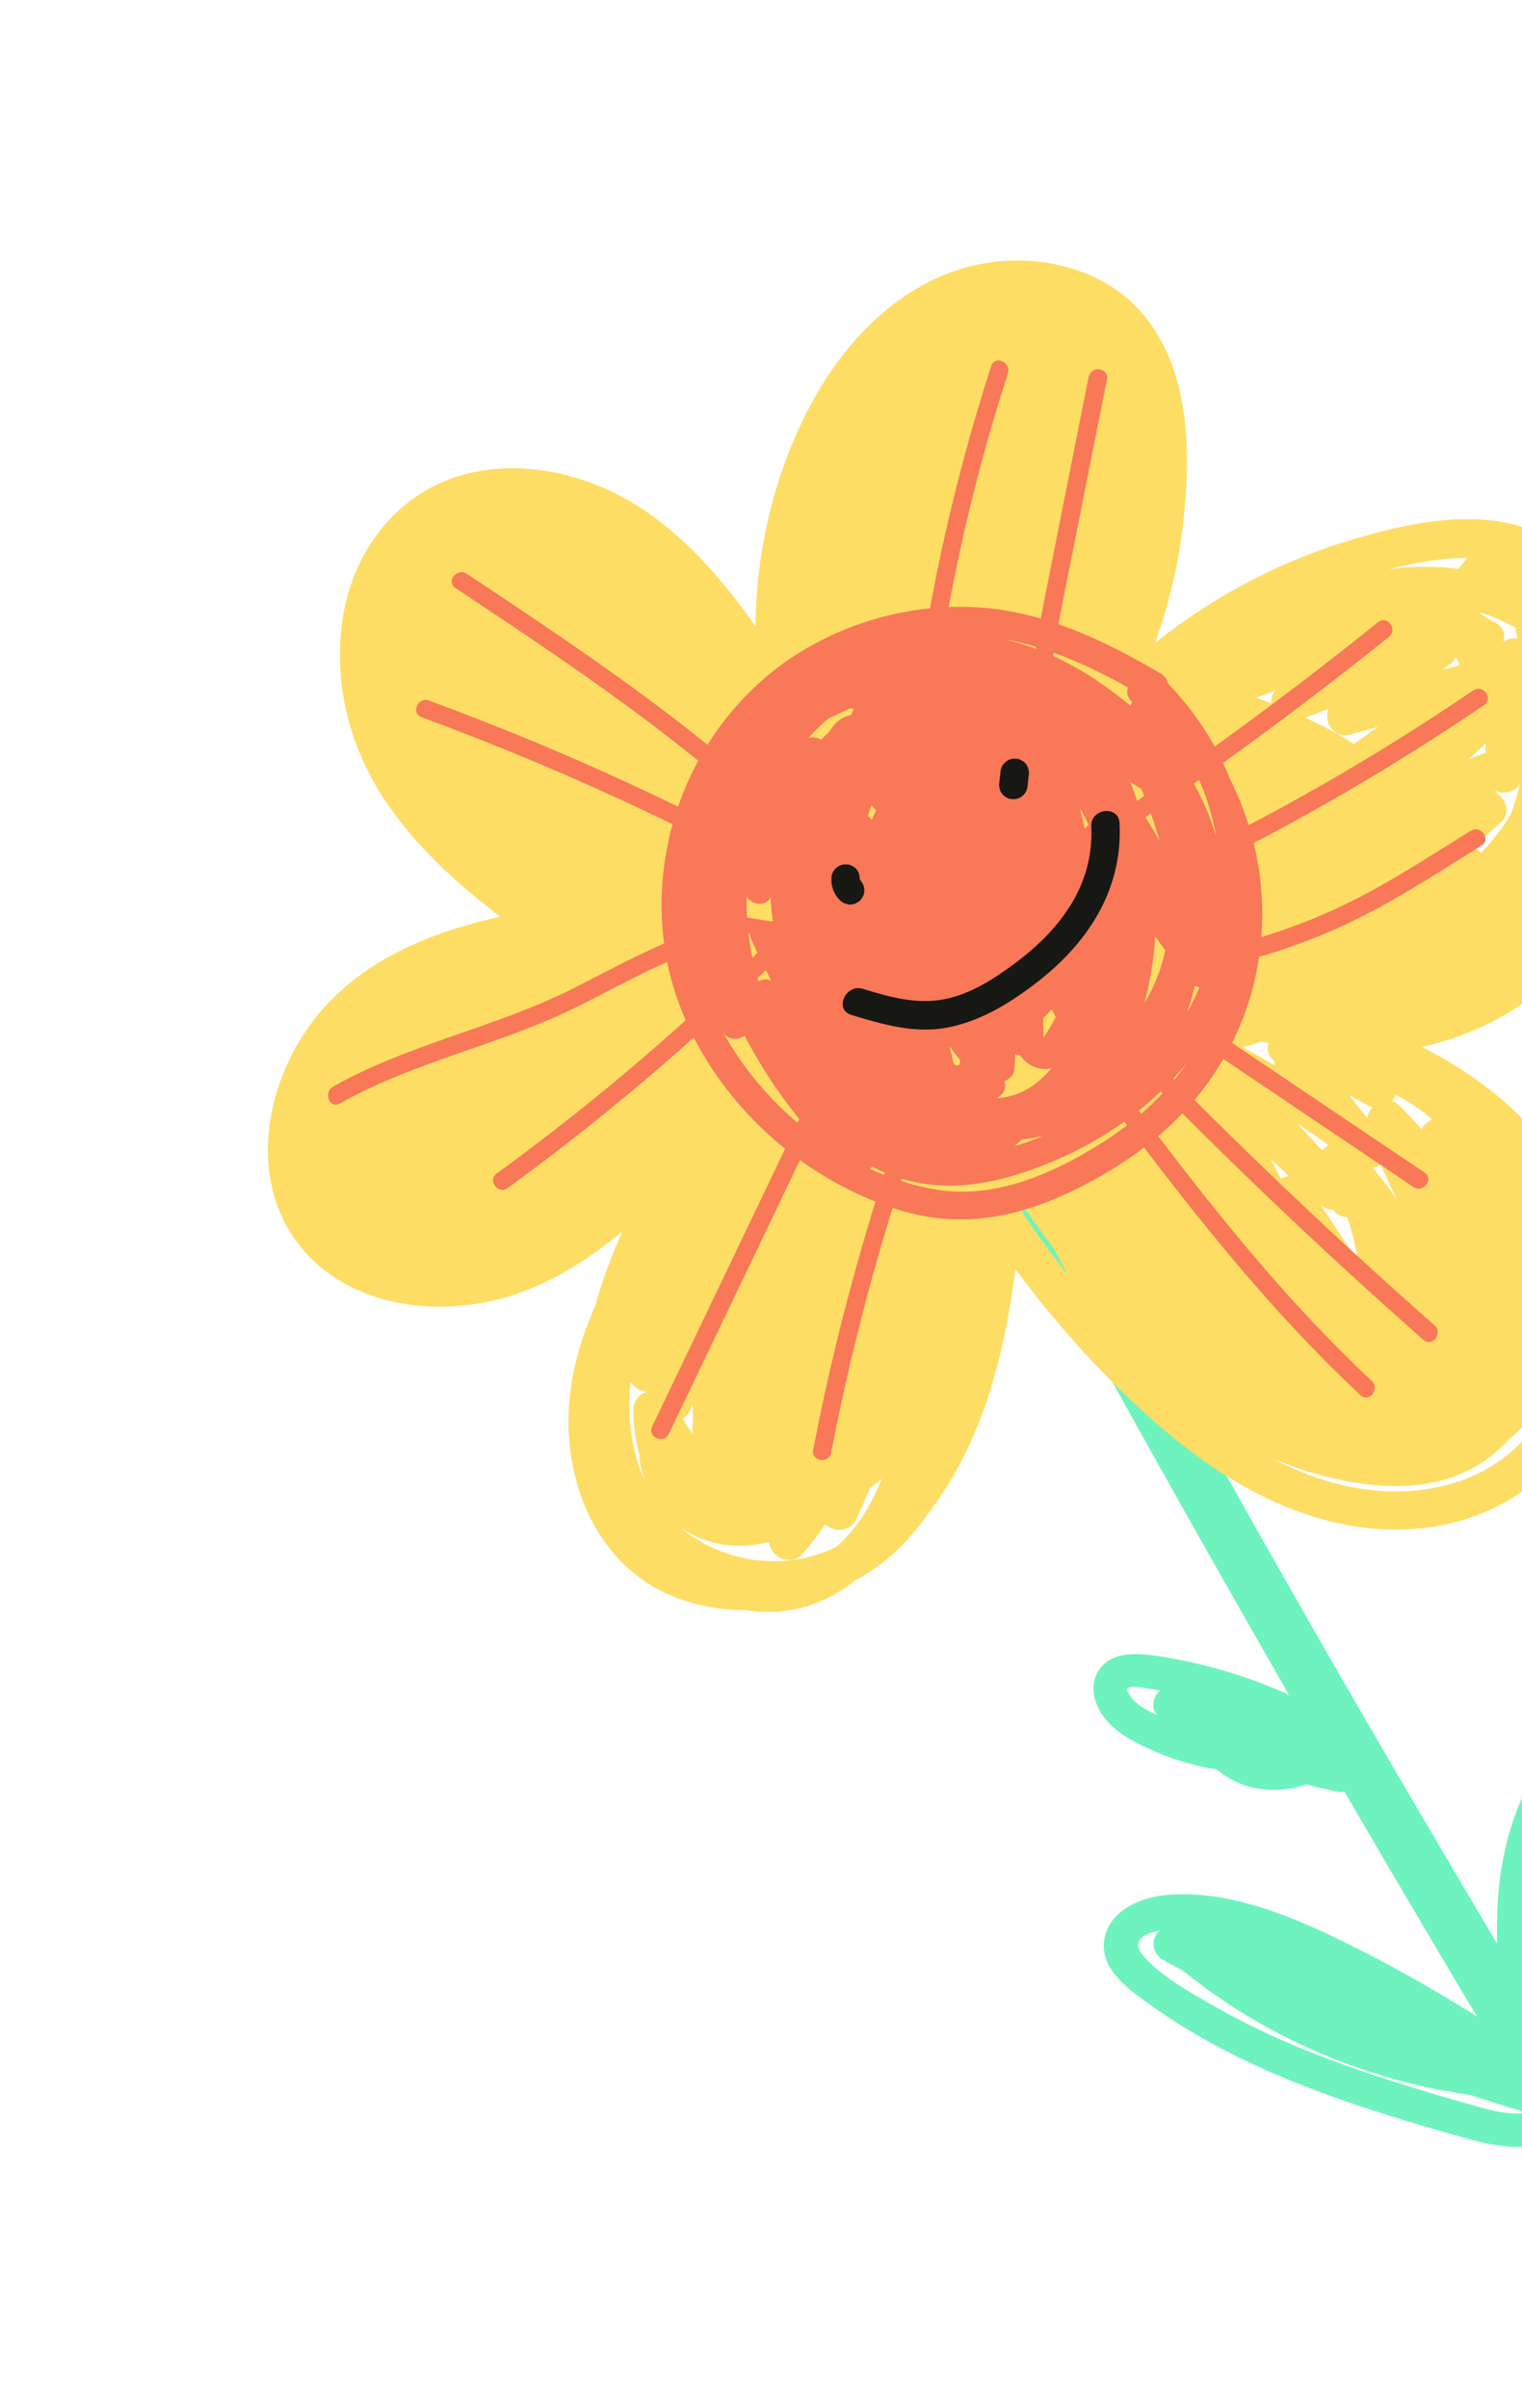 <svg width="256" height="405" viewBox="0 0 256 405" fill="none" xmlns="http://www.w3.org/2000/svg">
<path d="M277.878 288.442C273.166 283.373 267.179 287.485 263.335 291.388C258.84 295.947 255.772 301.824 253.964 307.931C252.128 314.096 251.626 320.511 251.82 326.907C241.158 308.93 230.573 290.908 220.213 272.773C205.67 247.34 191.451 221.716 177.533 195.933C174.748 190.782 166.19 194.172 169.011 199.385C184.556 228.156 200.525 256.696 216.811 285.068C216.055 284.705 215.293 284.367 214.549 284.059C207.916 281.294 200.885 279.368 193.77 278.386C190.311 277.92 186.063 277.985 184.396 281.699C183.276 284.194 184.249 287.029 185.887 289.053C187.711 291.321 190.193 292.7 192.792 293.925C195.731 295.303 198.831 296.356 201.982 297.108C202.865 297.334 203.779 297.437 204.665 297.598C205.518 298.299 206.414 298.932 207.43 299.453C211.229 301.403 215.727 301.481 219.721 300.111C221.495 300.578 223.282 300.995 225.097 301.354C225.471 301.424 225.806 301.392 226.138 301.32C232.776 312.758 239.491 324.15 246.261 335.53C246.982 336.746 247.71 337.937 248.446 339.144C241.835 335.013 235.082 331.134 228.115 327.63C218.525 322.791 206.828 317.557 195.786 318.759C191.838 319.187 187.196 321.149 185.96 325.273C184.265 330.939 190.043 334.752 193.999 337.565C203.941 344.61 215.175 349.556 226.66 353.522C232.987 355.699 239.422 357.604 245.851 359.429C250.855 360.851 256.226 362.014 260.999 359.994C283.154 396.578 305.925 432.797 329.324 468.602C343.085 489.63 357.108 510.502 371.291 531.259C371.049 531.694 370.976 532.237 371.311 532.766C386.705 557.424 402.089 582.066 417.483 606.724C418.454 608.291 420.682 606.574 419.76 605.02L409.718 588.298C410.985 590.084 412.231 591.904 413.529 593.673C414.614 595.151 416.805 593.478 415.806 591.969C415.328 591.233 414.834 590.506 414.356 589.77C415.244 589.618 416.026 588.551 415.39 587.514C414.346 585.824 413.247 584.145 412.187 582.464C412.251 582.572 412.315 582.68 412.394 582.778C417 589.597 421.559 596.442 426.057 603.324C426.489 603.983 427.158 604.023 427.684 603.753C430.301 608.026 432.897 612.332 435.438 616.651C436.369 618.221 438.621 616.511 437.714 614.947C422.249 588.626 405.239 563.242 386.796 538.916C386.77 538.099 386.531 537.242 385.959 536.416C356.604 493.762 328.121 450.508 300.574 406.656C288.772 387.879 277.17 368.983 265.721 349.995C266.029 349.812 266.303 349.608 266.584 349.38C268.923 347.43 270.283 344.356 271.625 341.708C274.561 335.889 276.817 329.766 278.451 323.471C280.069 317.289 281.035 310.954 281.291 304.581C281.518 299.245 281.892 292.719 277.97 288.492L277.878 288.442ZM246.681 353.777C241.75 352.374 236.823 350.906 231.957 349.298C222.656 346.243 213.467 342.642 204.936 337.799C200.771 335.442 195.654 332.673 192.428 329.093C190.057 326.463 192.39 325.205 195.127 324.663C193.602 325.776 193.598 328.504 195.611 329.619C196.707 330.238 197.815 330.809 198.917 331.403C212.878 342.701 229.671 349.863 247.332 352.35C250.283 353.326 253.23 354.262 256.206 355.139C256.534 355.236 256.88 355.259 257.209 355.252C253.811 355.977 249.908 354.693 246.681 353.777ZM189.743 284.645C189.63 284.42 189.527 284.211 189.537 284.122C189.534 284.082 189.602 284.021 189.614 283.972C190.519 283.393 192.19 283.859 193.171 284.005C193.827 284.094 194.462 284.217 195.112 284.331C193.922 285.307 193.51 287.278 194.646 288.457C194.321 288.295 194 288.174 193.675 288.013C192.151 287.232 190.523 286.241 189.758 284.635L189.743 284.645ZM264.918 342.046C264.655 342.514 263.559 344.349 262.674 345.103C262.318 344.503 261.962 343.902 261.591 343.311C261.689 342.67 261.827 342.027 261.892 341.469C261.956 340.91 262.036 340.343 262.115 339.776C262.79 339.896 263.545 339.801 264.345 339.431C264.717 339.252 265.037 339.02 265.33 338.742C265.837 338.65 266.354 338.468 266.843 338.241C266.229 339.52 265.624 340.815 264.942 342.052L264.918 342.046ZM274.804 311.778C274.804 311.778 274.791 311.827 274.785 311.852C274.469 313.599 273.991 315.318 273.414 317.013C273.693 315.308 273.883 313.593 274.008 311.875C274.541 309.23 274.852 306.527 274.93 303.818C275.322 306.478 275.265 309.153 274.804 311.778ZM272.796 293.204C272.424 292.717 271.969 292.3 271.415 291.963C272.037 291.678 272.679 291.567 273.254 291.871C273.82 292.159 274.226 292.668 274.573 293.253C274.027 293.14 273.432 293.118 272.787 293.188L272.796 293.204Z" fill="#6EF3BF"/>
<path d="M252.846 87.82C244.647 86.379 235.924 88.264 228.05 90.563C215.75 94.134 204.269 100.173 194.258 108.129C196.57 101.785 198.16 95.204 198.937 88.481C200.33 76.482 200.376 62.037 191.896 52.44C184.21 43.725 170.67 41.873 160.115 45.72C148.348 50.015 139.869 60.307 134.693 71.366C129.726 81.968 127.168 93.617 127.069 105.306C121.749 97.809 115.812 90.782 108.077 85.633C99.186 79.692 87.235 76.835 76.851 80.164C66.311 83.544 59.413 92.962 57.695 103.676C55.904 114.828 58.818 126.02 65.203 135.278C70.342 142.715 76.993 148.737 84.146 154.169C68.406 157.657 53.87 164.719 47.514 180.908C43.777 190.428 43.916 201.538 50.596 209.747C58.363 219.267 71.859 221.395 83.28 218.658C91.334 216.731 98.338 212.369 104.699 207.099C102.858 211.186 101.305 215.374 100.105 219.664C97.562 225.375 95.859 231.378 95.642 237.748C95.201 250.93 101.347 264.345 114.403 268.959C118.009 270.233 121.716 270.801 125.39 270.786C128.889 271.353 132.511 271.182 136.07 270.027C139.034 269.06 141.647 267.573 143.946 265.731C149.017 263.057 153.021 259.038 156.233 254.387C163.367 245.121 167.27 233.673 169.422 222.181C169.968 219.278 170.4 216.358 170.792 213.442C177.845 222.949 185.807 231.812 194.683 239.551C207.463 250.717 223.564 259.413 241.034 256.771C255.828 254.53 267.275 243.767 269.689 228.895C272.021 214.551 267.04 199.696 257.116 189.208C251.933 183.731 245.801 179.462 239.181 176.086C241.288 175.606 243.378 174.99 245.42 174.258C259.256 169.173 269.751 158.559 274.732 144.682C279.566 131.225 278.639 115.63 271.783 103.052C267.736 95.632 261.459 89.328 252.855 87.835L252.846 87.82ZM234.745 184.147C236.958 185.248 238.992 186.642 240.905 188.254C240.126 188.591 239.464 189.192 239.092 189.932C237.911 188.573 236.684 187.241 235.429 185.967C235.023 185.563 234.588 185.321 234.123 185.202C234.397 184.894 234.589 184.551 234.739 184.171L234.745 184.147ZM230.209 186.005C230.401 186.12 230.613 186.16 230.834 186.217C230.349 186.733 230.027 187.382 229.971 188.06C228.947 186.753 227.916 185.472 226.891 184.165C228.009 184.751 229.119 185.361 230.224 185.996L230.209 186.005ZM232.334 195.833C232.385 196.199 232.49 196.552 232.679 196.94C233.45 198.521 234.175 200.13 234.916 201.73C233.716 199.882 232.372 198.141 230.895 196.458C231.408 196.341 231.906 196.129 232.334 195.833ZM212.243 175.148C212.605 175.266 212.979 175.335 213.356 175.445C213.125 176.248 213.169 177.095 213.724 177.785C213.944 178.05 214.148 178.324 214.368 178.589C214.382 178.789 214.412 178.979 214.451 179.185C212.642 178.136 210.819 177.095 208.967 176.113C210.061 175.818 211.161 175.498 212.259 175.138L212.243 175.148ZM223.476 192.578C223.06 192.824 222.706 193.139 222.412 193.521C221.029 192.032 219.647 190.542 218.289 189.059C220.048 190.2 221.785 191.376 223.485 192.593L223.476 192.578ZM224.258 203.474C224.846 204.29 225.709 204.693 226.618 204.716C226.892 205.635 227.167 206.554 227.451 207.489C227.835 209.154 228.228 210.835 228.613 212.5C226.469 209.236 224.325 205.972 222.196 202.699C222.863 203.261 223.576 203.482 224.249 203.458L224.258 203.474ZM213.686 194.91C214.734 195.869 215.773 196.814 216.805 197.783C216.335 197.832 215.865 197.987 215.465 198.224C214.872 197.119 214.279 196.014 213.686 194.91ZM114.809 238.634C115.456 238.251 116.012 237.609 116.296 236.65C116.342 236.519 116.38 236.371 116.427 236.24C116.441 236.544 116.501 236.82 116.591 237.078L116.46 241.172C115.933 240.319 115.382 239.46 114.809 238.634ZM106.543 237.15C106.518 239.703 106.876 242.237 107.533 244.677C107.593 246.077 107.899 247.435 108.313 248.729C106.253 244.063 105.556 238.713 105.971 233.308C105.997 233.001 106.063 232.691 106.089 232.385C106.618 233.382 107.689 233.995 108.802 234.083C107.567 234.421 106.552 235.48 106.543 237.15ZM116.591 258.196C120.586 260.195 125.078 260.403 129.303 259.353C129.375 259.581 129.432 259.817 129.514 260.06C130.251 262.286 133.26 263.289 134.936 261.38C136.347 259.794 137.629 258.097 138.795 256.345C140.212 257.751 142.987 257.624 143.951 255.638C144.804 253.884 145.568 252.12 146.265 250.313C146.976 249.828 147.651 249.282 148.299 248.69C146.591 253.073 144.162 257.115 140.672 260.141C133.694 263.635 125.305 263.347 118.241 259.505C116.772 258.712 115.479 257.794 114.29 256.772C115.018 257.298 115.774 257.765 116.597 258.171L116.591 258.196ZM138.804 167.96C139.88 165.845 140.922 163.708 142.016 161.624L140.337 169.422C139.905 170.448 139.464 171.459 139.023 172.469C139.166 170.886 139.113 169.358 138.804 167.96ZM179.632 214.42C176.924 211.012 174.377 207.488 171.937 203.9C171.966 203.529 172.02 203.164 172.065 202.784C173.777 205.285 175.544 207.773 177.38 210.201C178.075 211.619 178.841 213.016 179.647 214.411L179.632 214.42ZM263.824 222.513C263.643 235.539 255.988 246.591 243.11 249.818C232.951 252.369 222.901 249.945 213.914 245.247C219.154 247.487 224.648 249.034 230.295 249.679C235.675 250.296 241.167 249.91 246.15 247.683C249.128 246.354 251.675 244.406 253.817 242.053C258.47 238.358 261.325 232.857 261.846 227.035C262.585 224.704 263.226 222.347 263.717 220.017C263.735 219.943 263.745 219.854 263.764 219.781C263.805 220.692 263.831 221.613 263.817 222.537L263.824 222.513ZM213.825 118.285C212.992 117.968 212.144 117.66 211.289 117.376C212.365 116.946 213.435 116.54 214.512 116.11C213.987 116.733 213.777 117.503 213.825 118.285ZM251.296 104.571C250.357 104.109 249.475 103.571 248.675 102.922C250.847 103.569 252.966 104.475 254.958 105.624C254.938 106.011 254.991 106.416 255.142 106.847C255.203 107.019 255.257 107.215 255.318 107.388C254.499 107.27 253.626 107.413 252.863 107.949C253.231 106.711 252.885 105.356 251.296 104.571ZM242.487 94.067C243.952 93.906 245.397 93.818 246.803 93.838C246.278 94.461 245.793 95.082 245.299 95.687C241.426 95.155 237.491 95.22 233.597 95.741C236.538 95.016 239.511 94.417 242.496 94.083L242.487 94.067ZM249.894 125.043C249.876 125.574 249.888 126.086 249.886 126.608C249.8 126.638 249.72 126.644 249.618 126.683C248.745 127.035 247.856 127.396 246.974 127.732L249.894 125.043ZM227.723 125.126C225.09 123.422 222.274 121.971 219.534 120.684C220.831 120.205 222.129 119.727 223.426 119.249C222.608 121.482 224.294 124.289 227.198 123.503C228.74 123.088 230.274 122.657 231.801 122.25C230.443 123.222 229.1 124.185 227.714 125.111L227.723 125.126ZM254.214 136.712C253.656 137.666 253.059 138.624 252.416 139.504C251.409 140.893 250.307 142.191 249.143 143.422C248.783 142.991 248.318 142.663 247.767 142.47L252.45 138.298C254.26 136.684 253.202 134.129 251.417 133.19C251.494 133.144 251.547 133.092 251.599 133.04C252.94 133.618 254.695 133.243 255.668 131.938C255.255 133.556 254.768 135.155 254.207 136.736L254.214 136.712ZM245.505 111.855C244.522 112.126 243.553 112.388 242.57 112.659C243.004 112.339 243.448 112.035 243.882 111.715C244.332 111.386 244.647 110.97 244.88 110.52C245.08 110.963 245.32 111.403 245.505 111.855ZM264.866 133.66C264.813 133.151 264.675 132.671 264.428 132.256C265.233 129.614 265.818 126.917 266.2 124.193C266.202 127.354 265.655 130.571 264.866 133.66ZM267.054 107.813C266.399 106.953 265.706 106.136 264.958 105.331C264.723 104.514 264.448 103.699 264.158 102.894C265.248 104.452 266.225 106.099 267.069 107.804L267.054 107.813Z" fill="#FEDD65"/>
<path d="M196.447 114.911C196.306 114.288 195.944 113.712 195.265 113.303C185.749 107.712 175.469 102.762 164.28 102.137C154.284 101.595 144.301 104.021 135.651 109.047C118.63 118.934 109.27 138.757 111.638 158.22C114.243 179.415 131.59 197.65 151.75 203.648C162.539 206.861 172.535 204.387 182.314 199.336C192.139 194.258 200.494 187.368 206.009 177.689C214.401 162.933 214.147 145.317 206.813 130.88C206.755 130.747 206.713 130.606 206.646 130.458C204.261 124.612 200.752 119.432 196.398 114.899L196.447 114.911ZM145.963 137.238C146.154 136.647 146.384 136.053 146.574 135.461C146.843 135.739 147.096 136.026 147.371 136.279C147.104 136.811 146.862 137.35 146.635 137.88C146.431 137.606 146.214 137.381 145.963 137.238ZM181.685 136.15C181.685 136.15 181.686 136.045 181.683 136.005C181.838 136.267 182.002 136.544 182.157 136.806C182.47 137.473 182.829 138.114 183.086 138.793C182.942 138.9 182.812 138.997 182.686 139.135C182.596 139.23 182.54 139.346 182.466 139.431C182.211 138.334 181.94 137.247 181.694 136.165L181.685 136.15ZM190.075 131.528C190.711 131.899 191.332 132.28 191.968 132.651C193.145 135.407 194.167 138.359 195.02 141.41C193.98 139.551 192.872 137.754 191.703 135.992C191.226 134.486 190.693 132.992 190.09 131.519L190.075 131.528ZM175.423 171.3C175.941 170.805 176.441 170.28 176.916 169.749L177.588 171.056C176.943 172.25 176.272 173.397 175.52 174.55C175.498 173.461 175.485 172.387 175.423 171.3ZM194.321 157.491C194.851 158.279 195.412 159.05 196.004 159.801C195.346 162.938 194.205 165.924 192.5 168.662C193.464 164.99 194.078 161.255 194.321 157.491ZM142.981 119.159C143.125 119.157 143.257 119.204 143.407 119.177C143.487 119.171 143.582 119.156 143.662 119.15C143.479 119.508 143.321 119.873 143.138 120.231C143.092 120.258 143.045 120.286 142.984 120.322C141.479 120.591 140.344 121.659 139.468 123.094C139.009 123.512 138.552 123.97 138.111 124.419C137.481 124.023 136.677 123.896 135.955 124.116C136.989 122.983 138.115 121.899 139.308 120.859C140.526 120.282 141.729 119.714 142.956 119.153L142.981 119.159ZM159.717 175.934C160.266 176.753 160.86 177.545 161.498 178.269C161.468 178.64 161.427 178.956 161.285 179.103C161.099 179.317 160.796 179.226 160.42 178.908C160.18 177.906 159.949 176.92 159.708 175.918L159.717 175.934ZM171.839 191.672C173.04 191.521 174.222 191.34 175.39 191.064C173.824 191.722 172.22 192.278 170.627 192.786C171.043 192.435 171.441 192.053 171.839 191.672ZM167.59 184.683C168.642 184.247 169.375 183.167 168.925 181.812C169.764 181.543 170.495 180.881 170.604 179.942C170.694 179.077 170.735 178.2 170.777 177.322C171.007 177.394 171.258 177.432 171.507 177.43C172.509 178.77 173.843 179.685 175.616 179.799C176.092 179.829 176.512 179.767 176.927 179.624C176.091 180.599 175.184 181.491 174.164 182.262C172.094 183.823 169.847 184.594 167.63 184.681L167.59 184.683ZM189.702 115.604C189.44 116.426 189.594 117.353 190.447 118.054C190.302 118.265 190.196 118.473 190.14 118.694C184.016 113.63 177.306 109.578 169.613 107.691C169.481 107.645 169.349 107.598 169.218 107.551C176.441 108.926 183.266 112.015 189.726 115.611L189.702 115.604ZM125.596 150.815C126.522 152.201 128.757 152.602 129.591 150.922C129.673 152.392 129.843 153.872 130.06 155.325C128.287 153.984 125.219 155.512 126.351 157.982C127.42 160.345 128.574 162.677 129.744 165C129.022 164.554 128.226 164.651 127.567 165.084C126.173 160.418 125.507 155.612 125.59 150.84L125.596 150.815ZM121.705 173.72C121.705 173.72 121.75 173.797 121.769 173.828C122.573 174.974 124.239 174.943 125.253 174.196C125.253 174.196 125.262 174.211 125.271 174.227C128.389 180.221 132.188 185.749 136.603 190.807C130.504 186.207 125.314 180.297 121.689 173.73L121.705 173.72ZM186.95 191.156C178.473 196.788 168.056 201.78 157.633 200.097C153.769 199.476 149.991 198.263 146.351 196.614C146.487 196.492 146.573 196.358 146.684 196.23C148.506 197.126 150.399 197.896 152.387 198.444C158.961 200.266 165.76 199.313 172.139 197.194C182.868 193.64 192.806 187.35 199.821 178.55C196.414 183.505 192.071 187.724 186.956 191.132L186.95 191.156ZM199.667 170.257C200.211 168.79 200.633 167.292 200.982 165.774C201.223 165.901 201.472 166.004 201.748 166.048C201.136 167.472 200.459 168.893 199.667 170.257ZM204.541 140.591C203.518 137.182 202.071 133.9 200.227 130.791C200.517 130.473 200.673 130.069 200.663 129.596C201.037 130.227 201.464 130.806 201.823 131.447C203.069 134.39 203.971 137.454 204.557 140.581L204.541 140.591ZM108.548 136.418C114.595 139.282 120.564 142.295 126.477 145.425C127.12 145.772 127.796 146.14 128.472 146.509C128.703 146.476 128.951 146.475 129.221 146.544C133.871 147.718 138.685 147.942 143.423 148.46C143.391 148.23 143.312 148.027 143.129 147.824C124.584 127.219 101.456 111.726 78.508 96.501C76.865 95.415 74.959 97.815 76.602 98.9C98.412 113.365 120.458 128.085 138.43 147.303C133.961 146.749 129.555 143.599 125.803 141.622C120.091 138.622 114.309 135.748 108.48 133.005C96.588 127.408 84.455 122.35 72.135 117.819C70.297 117.14 69.046 119.942 70.909 120.627C83.682 125.326 96.256 130.601 108.557 136.434L108.548 136.418ZM124.953 154.151C122.009 154.94 119.095 155.815 116.242 156.863C109.339 159.396 102.996 162.908 96.455 166.226C83.424 172.81 68.778 175.546 56.017 182.761C54.322 183.725 55.449 186.573 57.16 185.599C69.696 178.497 84.078 175.772 96.939 169.393C103.292 166.249 109.396 162.754 116.041 160.207C121.281 158.202 126.665 156.652 132.152 155.52C117.119 170.76 100.859 184.773 83.551 197.368C81.949 198.526 83.802 200.985 85.395 199.811C103.603 186.557 120.634 171.775 136.35 155.652C132.528 155.276 128.693 154.95 124.929 154.145L124.953 154.151ZM143.082 170.196C131.946 193.444 120.826 216.684 109.69 239.932C108.83 241.711 111.638 242.938 112.498 241.159C123.634 217.91 134.754 194.671 145.89 171.422C146.749 169.644 143.941 168.417 143.082 170.196ZM157.401 173.396C148.342 196.183 141.427 219.778 136.768 243.845C136.402 245.789 139.42 246.247 139.795 244.318C144.4 220.511 151.237 197.17 160.209 174.623C160.936 172.797 158.135 171.546 157.401 173.396ZM230.706 232.239C212.667 215.33 197.894 195.401 183.249 175.584C182.075 173.992 179.617 175.845 180.805 177.428C195.618 197.458 210.572 217.55 228.825 234.645C230.269 235.993 232.166 233.579 230.73 232.246L230.706 232.239ZM241.301 222.918C224.094 207.761 207.489 191.936 191.535 175.455C190.183 174.051 187.706 175.874 189.092 177.299C205.22 193.969 221.999 209.982 239.405 225.333C240.886 226.638 242.783 224.223 241.31 222.933L241.301 222.918ZM239.625 197.219C227.256 188.888 214.864 180.551 202.496 172.221C200.868 171.126 198.954 173.51 200.59 174.62C212.958 182.951 225.351 191.288 237.719 199.619C239.346 200.713 241.261 198.329 239.625 197.219ZM247.363 139.723C239.562 144.599 231.879 149.676 223.442 153.411C215.035 157.127 206.159 159.666 197.056 161.05C195.112 161.35 195.459 164.39 197.412 164.105C206.77 162.695 215.938 160.087 224.593 156.265C233.264 152.433 241.184 147.195 249.217 142.181C250.882 141.131 249.038 138.688 247.372 139.738L247.363 139.723ZM247.787 116.128C231.234 127.401 213.832 137.348 195.728 145.901C193.959 146.742 195.086 149.589 196.87 148.739C215.224 140.08 232.857 129.997 249.632 118.571C251.261 117.459 249.417 115.016 247.787 116.128ZM183.118 63.356C180.831 74.865 178.545 86.374 176.258 97.883C174.277 107.838 172.378 117.931 173.541 128.101C173.771 130.067 176.811 129.72 176.597 127.746C175.442 117.591 177.479 107.52 179.463 97.605C181.712 86.347 183.945 75.099 186.185 63.826C186.575 61.888 183.533 61.425 183.158 63.353L183.118 63.356ZM166.733 61.548C160.092 82.027 155.525 103.127 153.17 124.517C152.957 126.474 155.984 126.947 156.196 124.99C158.523 103.866 162.978 82.999 169.526 62.783C170.131 60.927 167.329 59.676 166.718 61.557L166.733 61.548ZM231.783 104.648C217.691 116.002 203.105 126.733 188.089 136.845C186.451 137.942 188.305 140.4 189.934 139.288C204.949 129.176 219.526 118.43 233.628 107.091C235.159 105.85 233.33 103.398 231.783 104.648Z" fill="#F87858"/>
<path d="M144.53 147.168C144.483 146.843 144.343 146.572 144.148 146.313C143.968 146.045 143.73 145.854 143.463 145.721C143.209 145.538 142.912 145.423 142.606 145.397C142.397 145.396 142.179 145.38 141.955 145.388C141.525 145.434 141.144 145.598 140.793 145.848C140.651 145.995 140.5 146.126 140.358 146.273C140.092 146.596 139.943 146.976 139.861 147.399C139.835 147.706 139.84 147.995 139.844 148.283C139.844 148.387 139.849 148.467 139.864 148.563C139.894 148.753 139.948 148.95 139.993 149.131C140.048 149.328 140.086 149.533 140.156 149.721C140.202 149.798 140.226 149.909 140.271 149.985C140.417 150.232 140.542 150.512 140.719 150.74C140.919 151.078 141.219 151.338 141.503 151.606C141.75 151.813 142.017 151.946 142.326 152.012C142.623 152.127 142.939 152.169 143.265 152.121C143.6 152.089 143.898 151.996 144.157 151.801C144.436 151.676 144.68 151.49 144.868 151.212C144.977 151.044 145.076 150.86 145.184 150.692C145.364 150.294 145.415 149.889 145.368 149.459C145.314 149.262 145.266 149.041 145.212 148.844C145.115 148.611 144.981 148.42 144.838 148.213C144.777 148.146 144.746 148.06 144.67 148.001C144.67 148.001 144.661 147.985 144.652 147.97C144.637 147.875 144.613 147.764 144.613 147.66C144.61 147.724 144.616 147.804 144.612 147.869C144.612 147.869 144.594 147.838 144.585 147.822C144.586 147.614 144.618 147.387 144.539 147.184L144.53 147.168Z" fill="#171714"/>
<path d="M171.903 127.937C171.649 127.755 171.352 127.64 171.045 127.614L170.394 127.604C169.964 127.651 169.583 127.815 169.232 128.065C169.09 128.211 168.939 128.342 168.797 128.489C168.532 128.813 168.382 129.193 168.3 129.616C168.229 130.303 168.158 130.99 168.078 131.662C168.021 131.987 168.044 132.306 168.147 132.62C168.194 132.945 168.334 133.216 168.529 133.475C168.709 133.743 168.947 133.934 169.214 134.067C169.467 134.25 169.765 134.365 170.071 134.391L170.722 134.4C171.152 134.353 171.533 134.19 171.884 133.94L172.319 133.515C172.585 133.191 172.734 132.812 172.816 132.389C172.887 131.702 172.958 131.014 173.038 130.343C173.095 130.018 173.072 129.698 172.969 129.385C172.922 129.059 172.782 128.789 172.587 128.53C172.407 128.262 172.169 128.07 171.903 127.937Z" fill="#171714"/>
<path d="M183.558 139.019C184.008 148.759 178.459 156.17 171 161.8C167.377 164.532 163.331 167.181 158.797 168.06C154.136 168.972 149.558 167.672 145.127 166.305C142.207 165.416 140.251 169.801 143.196 170.696C148.43 172.294 153.838 173.872 159.355 172.826C164.753 171.788 169.552 168.9 173.874 165.63C182.763 158.902 188.851 149.944 188.314 138.445C188.173 135.366 183.408 135.925 183.548 139.004L183.558 139.019Z" fill="#171714"/>
</svg>
